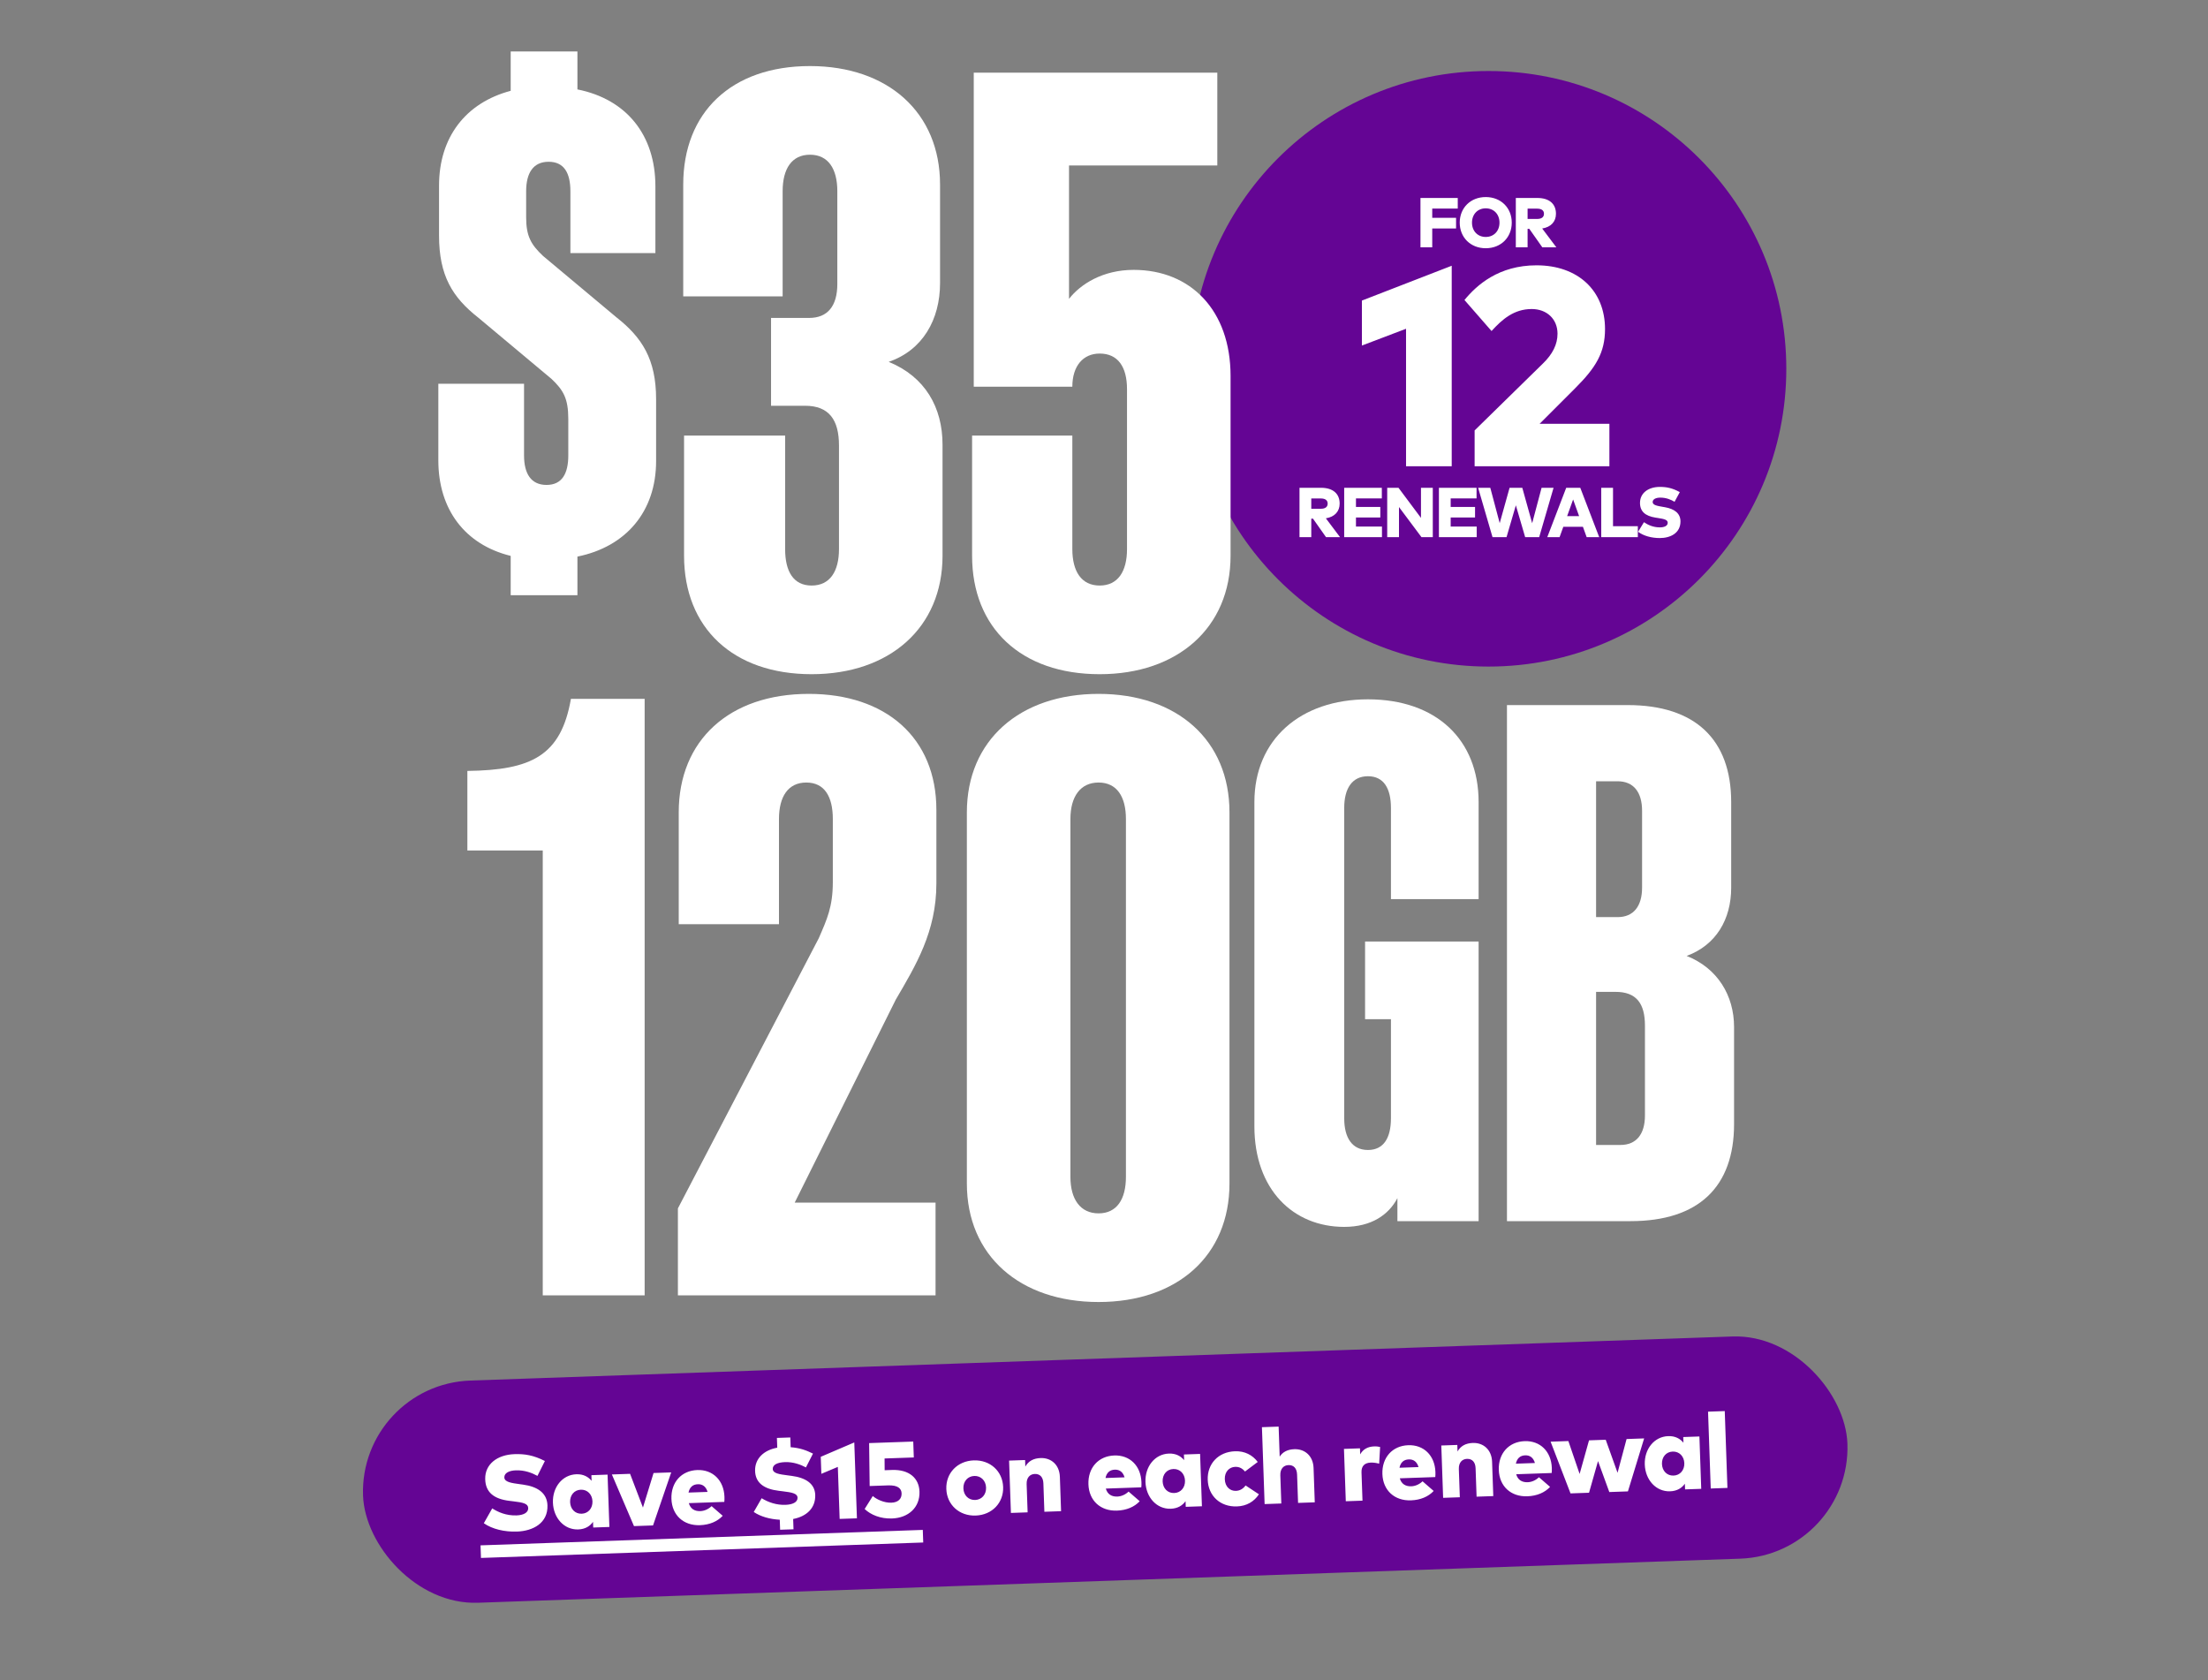 <svg width="552" height="420" viewBox="0 0 552 420" fill="none" xmlns="http://www.w3.org/2000/svg">
<rect x="0" y="0" width="552" height="420" fill="#808080" stroke="none"/>
<path d="M372.138 166.628C413.249 166.628 446.577 133.301 446.577 92.19C446.577 51.078 413.249 17.751 372.138 17.751C331.027 17.751 297.699 51.078 297.699 92.19C297.699 133.301 331.027 166.628 372.138 166.628Z" fill="#640594"/>
<path d="M358.06 61.824H355.117V49.488H364.439V52.14H358.06V54.449H364.016V57.11H358.06V61.824ZM371.435 62.053C367.629 62.053 364.932 59.339 364.932 55.656C364.932 51.973 367.629 49.259 371.435 49.259C375.242 49.259 377.938 51.973 377.938 55.656C377.938 59.339 375.242 62.053 371.435 62.053ZM371.435 59.233C373.444 59.233 374.872 57.771 374.872 55.656C374.872 53.541 373.444 52.078 371.435 52.078C369.426 52.078 367.999 53.541 367.999 55.656C367.999 57.771 369.426 59.233 371.435 59.233ZM381.897 61.824H378.954V49.488H384.32C387.369 49.488 388.99 51.003 388.99 53.435C388.99 55.392 387.757 56.766 385.545 57.119L389.087 61.824H385.58L382.329 57.207H381.897V61.824ZM381.897 52.158V54.731H384.285C385.342 54.731 385.994 54.316 385.994 53.435C385.994 52.563 385.325 52.158 384.285 52.158H381.897Z" fill="white"/>
<path d="M362.929 116.548H351.51V82.184L340.478 86.378V75.135L362.929 66.43V116.548ZM402.349 116.548H368.655V107.596L385.748 90.855C388.145 88.528 389.379 86.096 389.379 83.418C389.379 79.717 386.665 77.25 382.929 77.25C378.453 77.25 375.527 79.858 372.884 82.748L366.117 74.994C369.183 71.258 374.681 66.324 384.127 66.324C394.524 66.324 401.256 72.668 401.256 82.255C401.256 88.141 398.965 91.877 393.855 96.987L384.902 105.939H402.349V116.548Z" fill="white"/>
<path d="M327.819 134.272H324.876V121.936H330.243C333.291 121.936 334.913 123.452 334.913 125.884C334.913 127.84 333.679 129.214 331.467 129.567L335.01 134.272H331.503L328.251 129.655H327.819V134.272ZM327.819 124.606V127.179H330.207C331.265 127.179 331.917 126.765 331.917 125.884C331.917 125.011 331.247 124.606 330.207 124.606H327.819ZM345.492 134.272H336.046V121.936H345.457V124.588H338.99V126.721H345.078V129.364H338.99V131.62H345.492V134.272ZM349.747 134.272H346.803V121.936H349.623L355.245 129.461V121.936H358.197V134.272H355.368L349.747 126.747V134.272ZM369.175 134.272H359.729V121.936H369.14V124.588H362.672V126.721H368.761V129.364H362.672V131.62H369.175V134.272ZM376.636 134.272H373.129L369.534 121.936H372.574L374.927 130.774L377.394 121.936H380.575L383.042 130.792L385.395 121.936H388.391L384.796 134.272H381.289L378.963 126.315L376.636 134.272ZM389.896 134.272H386.821L391.553 121.936H395.069L399.8 134.272H396.664L395.73 131.682H390.83L389.896 134.272ZM393.28 124.861L391.782 129.021H394.778L393.28 124.861ZM409.459 134.272H400.312V121.936H403.255V131.541H409.459V134.272ZM414.946 134.501C412.893 134.501 410.884 133.964 409.519 132.933L410.99 130.536C411.933 131.179 413.237 131.831 414.973 131.831C416.083 131.831 416.929 131.453 416.929 130.686C416.929 129.946 416.101 129.734 414.488 129.488L413.871 129.391C411.334 128.994 409.959 127.849 410.003 125.628C410.047 123.231 412.092 121.716 414.973 121.716C416.638 121.716 418.083 121.989 419.951 123.02L418.639 125.434C417.757 124.906 416.55 124.394 415.105 124.394C413.986 124.394 413.167 124.773 413.167 125.505C413.167 126.28 414.338 126.465 415.704 126.703L416.215 126.791C418.612 127.205 420.119 128.324 420.119 130.342C420.119 133.277 417.59 134.501 414.946 134.501Z" fill="white"/>
<path d="M127.673 148.794V138.959C116.258 136.149 109.584 127.369 109.584 115.075V95.933H131.01V113.846C131.01 118.412 132.766 121.222 136.629 121.222C140.493 121.222 142.073 118.412 142.073 113.846V104.714C142.073 99.621 140.844 97.514 137.859 94.704L119.595 79.425C113.097 74.332 109.76 68.888 109.76 58.878V46.409C109.76 34.292 116.433 25.687 127.673 22.701V12.867H144.356V22.35C156.65 24.808 163.85 33.765 163.85 46.585V63.269H142.6V47.814C142.6 43.248 141.02 40.438 137.156 40.438C133.293 40.438 131.536 43.248 131.536 47.814V54.312C131.536 59.054 132.766 61.161 135.751 63.971L154.015 79.25C160.513 84.343 164.026 89.787 164.026 99.797V115.251C164.026 127.895 156.474 136.676 144.356 139.135V148.794H127.673Z" fill="white"/>
<path d="M192.762 101.429V79.476H202.289C206.845 79.476 209.331 76.576 209.331 70.984V47.788C209.331 42.196 207.052 38.675 202.496 38.675C197.94 38.675 195.661 42.196 195.661 47.788V74.091H170.808V46.131C170.808 28.112 182.82 16.514 202.496 16.514C221.964 16.514 235.012 28.112 235.012 46.131V70.777C235.012 79.89 230.663 87.553 222.172 90.453C231.284 94.18 235.634 101.844 235.634 111.164V138.916C235.634 156.935 222.379 168.533 202.91 168.533C183.235 168.533 171.015 156.935 171.015 138.916V108.885H196.283V137.26C196.283 142.852 198.354 146.372 202.91 146.372C207.467 146.372 209.745 142.852 209.745 137.26V111.371C209.745 104.95 207.26 101.429 201.253 101.429H192.762ZM274.918 168.533C255.243 168.533 243.023 156.935 243.023 138.916V108.885H268.084V137.26C268.084 142.852 270.362 146.372 274.918 146.372C279.475 146.372 281.753 142.852 281.753 137.26V97.287C281.753 91.695 279.475 88.381 274.918 88.381C270.776 88.381 268.084 91.488 268.084 96.666H243.438V18.171H304.328V41.367H267.255V74.712C270.155 70.984 275.747 67.463 283.41 67.463C297.701 67.463 307.642 77.612 307.642 93.973V138.916C307.642 156.935 294.387 168.533 274.918 168.533Z" fill="white"/>
<path d="M161.162 323.817H135.688V212.598H116.841V192.715C132.788 192.508 140.244 188.987 142.73 174.697H161.162V323.817ZM233.888 323.817H169.476V302.07L204.685 234.552C206.756 229.788 208.206 226.682 208.206 220.468V204.728C208.206 199.136 206.135 195.615 201.578 195.615C197.022 195.615 194.744 199.136 194.744 204.728V231.031H169.683V203.071C169.683 185.052 182.317 173.454 202.2 173.454C221.461 173.454 234.095 184.431 234.095 202.45V220.883C234.095 232.895 228.917 241.386 223.946 249.878L198.679 300.62H233.888V323.817ZM274.646 173.454C294.322 173.454 307.37 185.052 307.37 203.071V295.857C307.37 313.875 294.322 325.474 274.646 325.474C254.971 325.474 241.716 313.875 241.716 295.857V203.071C241.716 185.052 254.971 173.454 274.646 173.454ZM274.646 195.615C270.09 195.615 267.605 199.136 267.605 204.728V294.2C267.605 299.792 270.09 303.313 274.646 303.313C279.203 303.313 281.481 299.792 281.481 294.2V204.728C281.481 199.136 279.203 195.615 274.646 195.615Z" fill="white"/>
<path d="M376.741 305.256V176.254H406.925C423.814 176.254 432.798 184.878 432.798 200.509V221.89C432.798 229.795 429.025 236.263 421.658 238.958C429.384 242.013 433.516 248.84 433.516 256.746V281.001C433.516 296.632 424.713 305.256 407.644 305.256H376.741ZM410.519 202.665C410.519 197.994 408.363 195.299 404.41 195.299H399.02V229.256H404.41C408.363 229.256 410.519 226.561 410.519 221.89V202.665ZM411.237 256.386C411.237 250.816 409.081 247.942 403.871 247.942H399.02V286.211H405.129C409.081 286.211 411.237 283.516 411.237 278.845V256.386Z" fill="white"/>
<path d="M369.654 224.764H347.735V201.947C347.735 197.096 345.938 194.041 341.985 194.041C338.033 194.041 336.056 197.096 336.056 201.947V279.563C336.056 284.414 338.033 287.469 341.985 287.469C345.938 287.469 347.735 284.414 347.735 279.563V254.769H341.267V235.365H369.654V305.256H349.352V299.506C347.196 303.639 342.884 306.693 336.056 306.693C323.3 306.693 313.598 297.35 313.598 281.54V200.509C313.598 184.878 325.096 174.817 341.985 174.817C359.054 174.817 369.654 184.878 369.654 200.509V224.764Z" fill="white"/>
<rect x="89.793" y="346.078" width="371.318" height="55.577" rx="27.788" transform="rotate(-2 89.793 346.078)" fill="#640594"/>
<path d="M129.254 382.858C126.146 382.967 123.077 382.259 120.955 380.771L123.056 377.065C124.517 377.989 126.526 378.907 129.153 378.815C130.834 378.757 132.094 378.139 132.054 376.978C132.015 375.858 130.75 375.581 128.296 375.293L127.357 375.179C123.494 374.713 121.353 373.052 121.302 369.688C121.242 366.058 124.257 363.656 128.618 363.503C131.139 363.415 133.341 363.752 136.223 365.214L134.364 368.938C133.002 368.184 131.148 367.475 128.96 367.551C127.266 367.61 126.046 368.227 126.084 369.334C126.125 370.508 127.909 370.726 129.989 371.014L130.767 371.12C134.417 371.621 136.757 373.235 136.864 376.289C137.019 380.731 133.256 382.719 129.254 382.858ZM144.556 382.324C141.062 382.446 138.368 379.495 138.233 375.627C138.099 371.786 140.58 368.654 144.088 368.532C145.849 368.47 147.075 369.175 147.898 370.175L147.849 368.761L151.89 368.62L152.347 381.705L148.306 381.846L148.256 380.432C147.505 381.487 146.33 382.262 144.556 382.324ZM145.421 378.394C147.061 378.337 148.177 377.029 148.117 375.295C148.056 373.561 146.852 372.335 145.211 372.392C143.544 372.45 142.469 373.783 142.528 375.491C142.588 377.198 143.753 378.453 145.421 378.394ZM163.258 381.324L158.496 381.49L152.971 368.582L157.519 368.423L160.738 376.858L163.388 368.218L167.803 368.064L163.258 381.324ZM174.991 381.261C170.883 381.405 168 378.768 167.857 374.686C167.713 370.565 170.348 367.615 174.323 367.476C178.204 367.34 180.956 370.049 181.113 374.143C181.128 374.57 181.121 375.158 181.078 375.44L172.208 375.749C172.605 377.165 173.641 377.796 175.082 377.746C176.056 377.712 177.095 377.275 177.896 376.499L180.678 378.913C179.365 380.321 177.405 381.177 174.991 381.261ZM172.129 373.108L176.891 372.942C176.512 371.646 175.674 370.981 174.46 371.024C173.166 371.069 172.404 371.803 172.129 373.108ZM198.378 382.287L195.031 382.404L194.943 379.897C192.481 379.769 190.135 379.116 188.439 377.96L190.415 374.526C192.135 375.574 194.148 376.252 196.375 376.174C198.109 376.114 199.398 375.548 199.386 374.426C199.374 373.332 198.057 373.071 195.643 372.781L194.704 372.667C191.003 372.222 188.812 370.683 188.771 367.599C188.733 364.596 190.97 362.488 194.314 361.89L194.229 359.449L197.577 359.332L197.662 361.773C199.911 361.935 201.548 362.519 203.247 363.368L201.484 366.821C200.178 366.119 198.324 365.423 196.256 365.495C194.429 365.559 193.18 366.11 193.19 367.178C193.204 368.339 194.853 368.535 197.027 368.82L197.912 368.936C201.4 369.388 203.709 370.87 203.807 373.671C203.924 377.046 201.565 379.091 198.289 379.713L198.378 382.287ZM214.233 379.544L209.912 379.695L209.457 366.69L205.338 368.423L205.189 364.168L213.571 360.577L214.233 379.544ZM223.001 379.585C220.133 379.685 217.721 378.687 216.161 377.219L218.198 373.97C219.149 374.818 221.036 375.7 222.837 375.637C224.571 375.577 225.446 374.652 225.399 373.304C225.358 372.131 224.512 371.225 222.031 371.312L217.416 371.473L217.282 360.741L228.312 360.356L228.451 364.33L221.142 364.586L221.164 367.523L223.005 367.459C227.327 367.308 229.755 369.533 229.871 372.854C230.01 376.856 227.069 379.443 223.001 379.585ZM243.917 378.854C239.836 378.997 236.719 376.168 236.581 372.206C236.442 368.245 239.354 365.205 243.436 365.063C247.53 364.92 250.647 367.749 250.786 371.71C250.924 375.672 248.012 378.711 243.917 378.854ZM243.781 374.959C245.422 374.902 246.579 373.62 246.517 371.859C246.456 370.099 245.212 368.9 243.572 368.957C241.944 369.014 240.787 370.296 240.849 372.057C240.91 373.818 242.154 375.016 243.781 374.959ZM256.905 378.053L252.73 378.199L252.273 365.114L256.275 364.975L256.332 366.615C257.111 365.213 258.41 364.54 260.157 364.479C262.771 364.387 264.862 366.144 264.968 369.172L265.268 377.761L261.093 377.907L260.845 370.798C260.791 369.251 259.987 368.411 258.693 368.456C257.533 368.496 256.6 369.317 256.659 371.011L256.905 378.053ZM279.239 377.621C275.131 377.764 272.248 375.127 272.106 371.046C271.962 366.924 274.596 363.974 278.571 363.836C282.453 363.7 285.205 366.408 285.361 370.503C285.376 370.93 285.37 371.517 285.326 371.799L276.456 372.109C276.853 373.524 277.89 374.156 279.33 374.105C280.304 374.071 281.344 373.634 282.145 372.859L284.927 375.272C283.614 376.68 281.654 377.536 279.239 377.621ZM276.377 369.468L281.139 369.301C280.76 368.006 279.922 367.341 278.708 367.383C277.415 367.428 276.652 368.163 276.377 369.468ZM292.689 377.151C289.195 377.273 286.501 374.322 286.366 370.454C286.232 366.613 288.713 363.481 292.221 363.359C293.982 363.297 295.208 364.002 296.031 365.002L295.982 363.588L300.023 363.447L300.48 376.532L296.439 376.673L296.389 375.259C295.638 376.314 294.463 377.089 292.689 377.151ZM293.554 373.221C295.194 373.164 296.311 371.856 296.25 370.122C296.189 368.389 294.985 367.162 293.344 367.219C291.677 367.277 290.602 368.61 290.661 370.318C290.721 372.025 291.886 373.28 293.554 373.221ZM309.229 376.573C305.054 376.719 302.072 373.925 301.932 369.924C301.793 365.923 304.573 362.928 308.748 362.782C311.175 362.697 313.12 363.711 314.436 365.454L311.248 367.849C310.565 367.032 309.804 366.644 308.79 366.68C307.336 366.731 306.135 367.894 306.201 369.775C306.267 371.669 307.519 372.734 308.973 372.683C309.96 372.648 310.772 372.179 311.396 371.33L314.732 373.537C313.54 375.355 311.657 376.489 309.229 376.573ZM320.329 375.839L316.154 375.984L315.483 356.764L319.658 356.618L319.92 364.128C320.706 362.912 321.954 362.321 323.581 362.264C326.195 362.173 328.287 363.929 328.392 366.957L328.692 375.547L324.517 375.692L324.269 368.583C324.215 367.036 323.411 366.196 322.117 366.241C320.957 366.282 320.024 367.102 320.083 368.796L320.329 375.839ZM340.624 375.13L336.449 375.276L335.992 362.191L339.994 362.051L340.046 363.558C340.762 362.265 341.955 361.622 343.556 361.566C344.169 361.545 344.707 361.633 345.03 361.715L344.789 365.89C344.222 365.723 343.429 365.59 342.682 365.616C341.202 365.668 340.32 366.433 340.377 368.061L340.624 375.13ZM352.733 375.054C348.625 375.198 345.742 372.561 345.599 368.479C345.455 364.358 348.09 361.408 352.065 361.269C355.946 361.134 358.698 363.842 358.854 367.936C358.869 368.363 358.863 368.951 358.82 369.233L349.95 369.543C350.346 370.958 351.383 371.589 352.824 371.539C353.798 371.505 354.837 371.068 355.638 370.292L358.42 372.706C357.107 374.114 355.147 374.97 352.733 375.054ZM349.871 366.901L354.633 366.735C354.253 365.439 353.416 364.774 352.202 364.817C350.908 364.862 350.146 365.596 349.871 366.901ZM364.957 374.28L360.782 374.426L360.325 361.341L364.327 361.201L364.384 362.842C365.163 361.439 366.461 360.766 368.209 360.705C370.823 360.614 372.914 362.371 373.02 365.398L373.32 373.988L369.145 374.134L368.897 367.025C368.843 365.477 368.039 364.638 366.745 364.683C365.585 364.723 364.652 365.544 364.711 367.238L364.957 374.28ZM381.833 374.038C377.725 374.182 374.842 371.545 374.699 367.463C374.555 363.342 377.19 360.392 381.165 360.253C385.046 360.117 387.798 362.826 387.955 366.92C387.97 367.347 387.963 367.935 387.92 368.217L379.05 368.526C379.447 369.941 380.483 370.573 381.924 370.523C382.898 370.489 383.937 370.052 384.738 369.276L387.52 371.689C386.207 373.097 384.247 373.954 381.833 374.038ZM378.971 365.885L383.733 365.719C383.354 364.423 382.516 363.758 381.302 363.8C380.008 363.846 379.246 364.58 378.971 365.885ZM397.259 373.152L392.63 373.314L387.652 360.387L392.093 360.232L394.904 368.454L397.255 360.052L401.43 359.906L404.389 368.162L406.645 359.724L411.034 359.57L406.982 372.813L402.327 372.975L399.506 365.235L397.259 373.152ZM417.518 372.792C414.024 372.914 411.33 369.963 411.195 366.095C411.061 362.254 413.542 359.122 417.05 359C418.811 358.938 420.037 359.643 420.86 360.643L420.811 359.229L424.852 359.088L425.309 372.173L421.267 372.314L421.218 370.9C420.467 371.954 419.292 372.73 417.518 372.792ZM418.383 368.862C420.023 368.805 421.139 367.497 421.079 365.763C421.018 364.029 419.814 362.803 418.173 362.86C416.506 362.918 415.43 364.251 415.49 365.959C415.55 367.666 416.715 368.92 418.383 368.862ZM431.858 371.944L427.684 372.09L427.013 352.883L431.188 352.737L431.858 371.944Z" fill="white"/>
<path d="M120.133 386.302L230.698 382.441L230.808 385.589L120.243 389.45L120.133 386.302Z" fill="white"/>
</svg>
